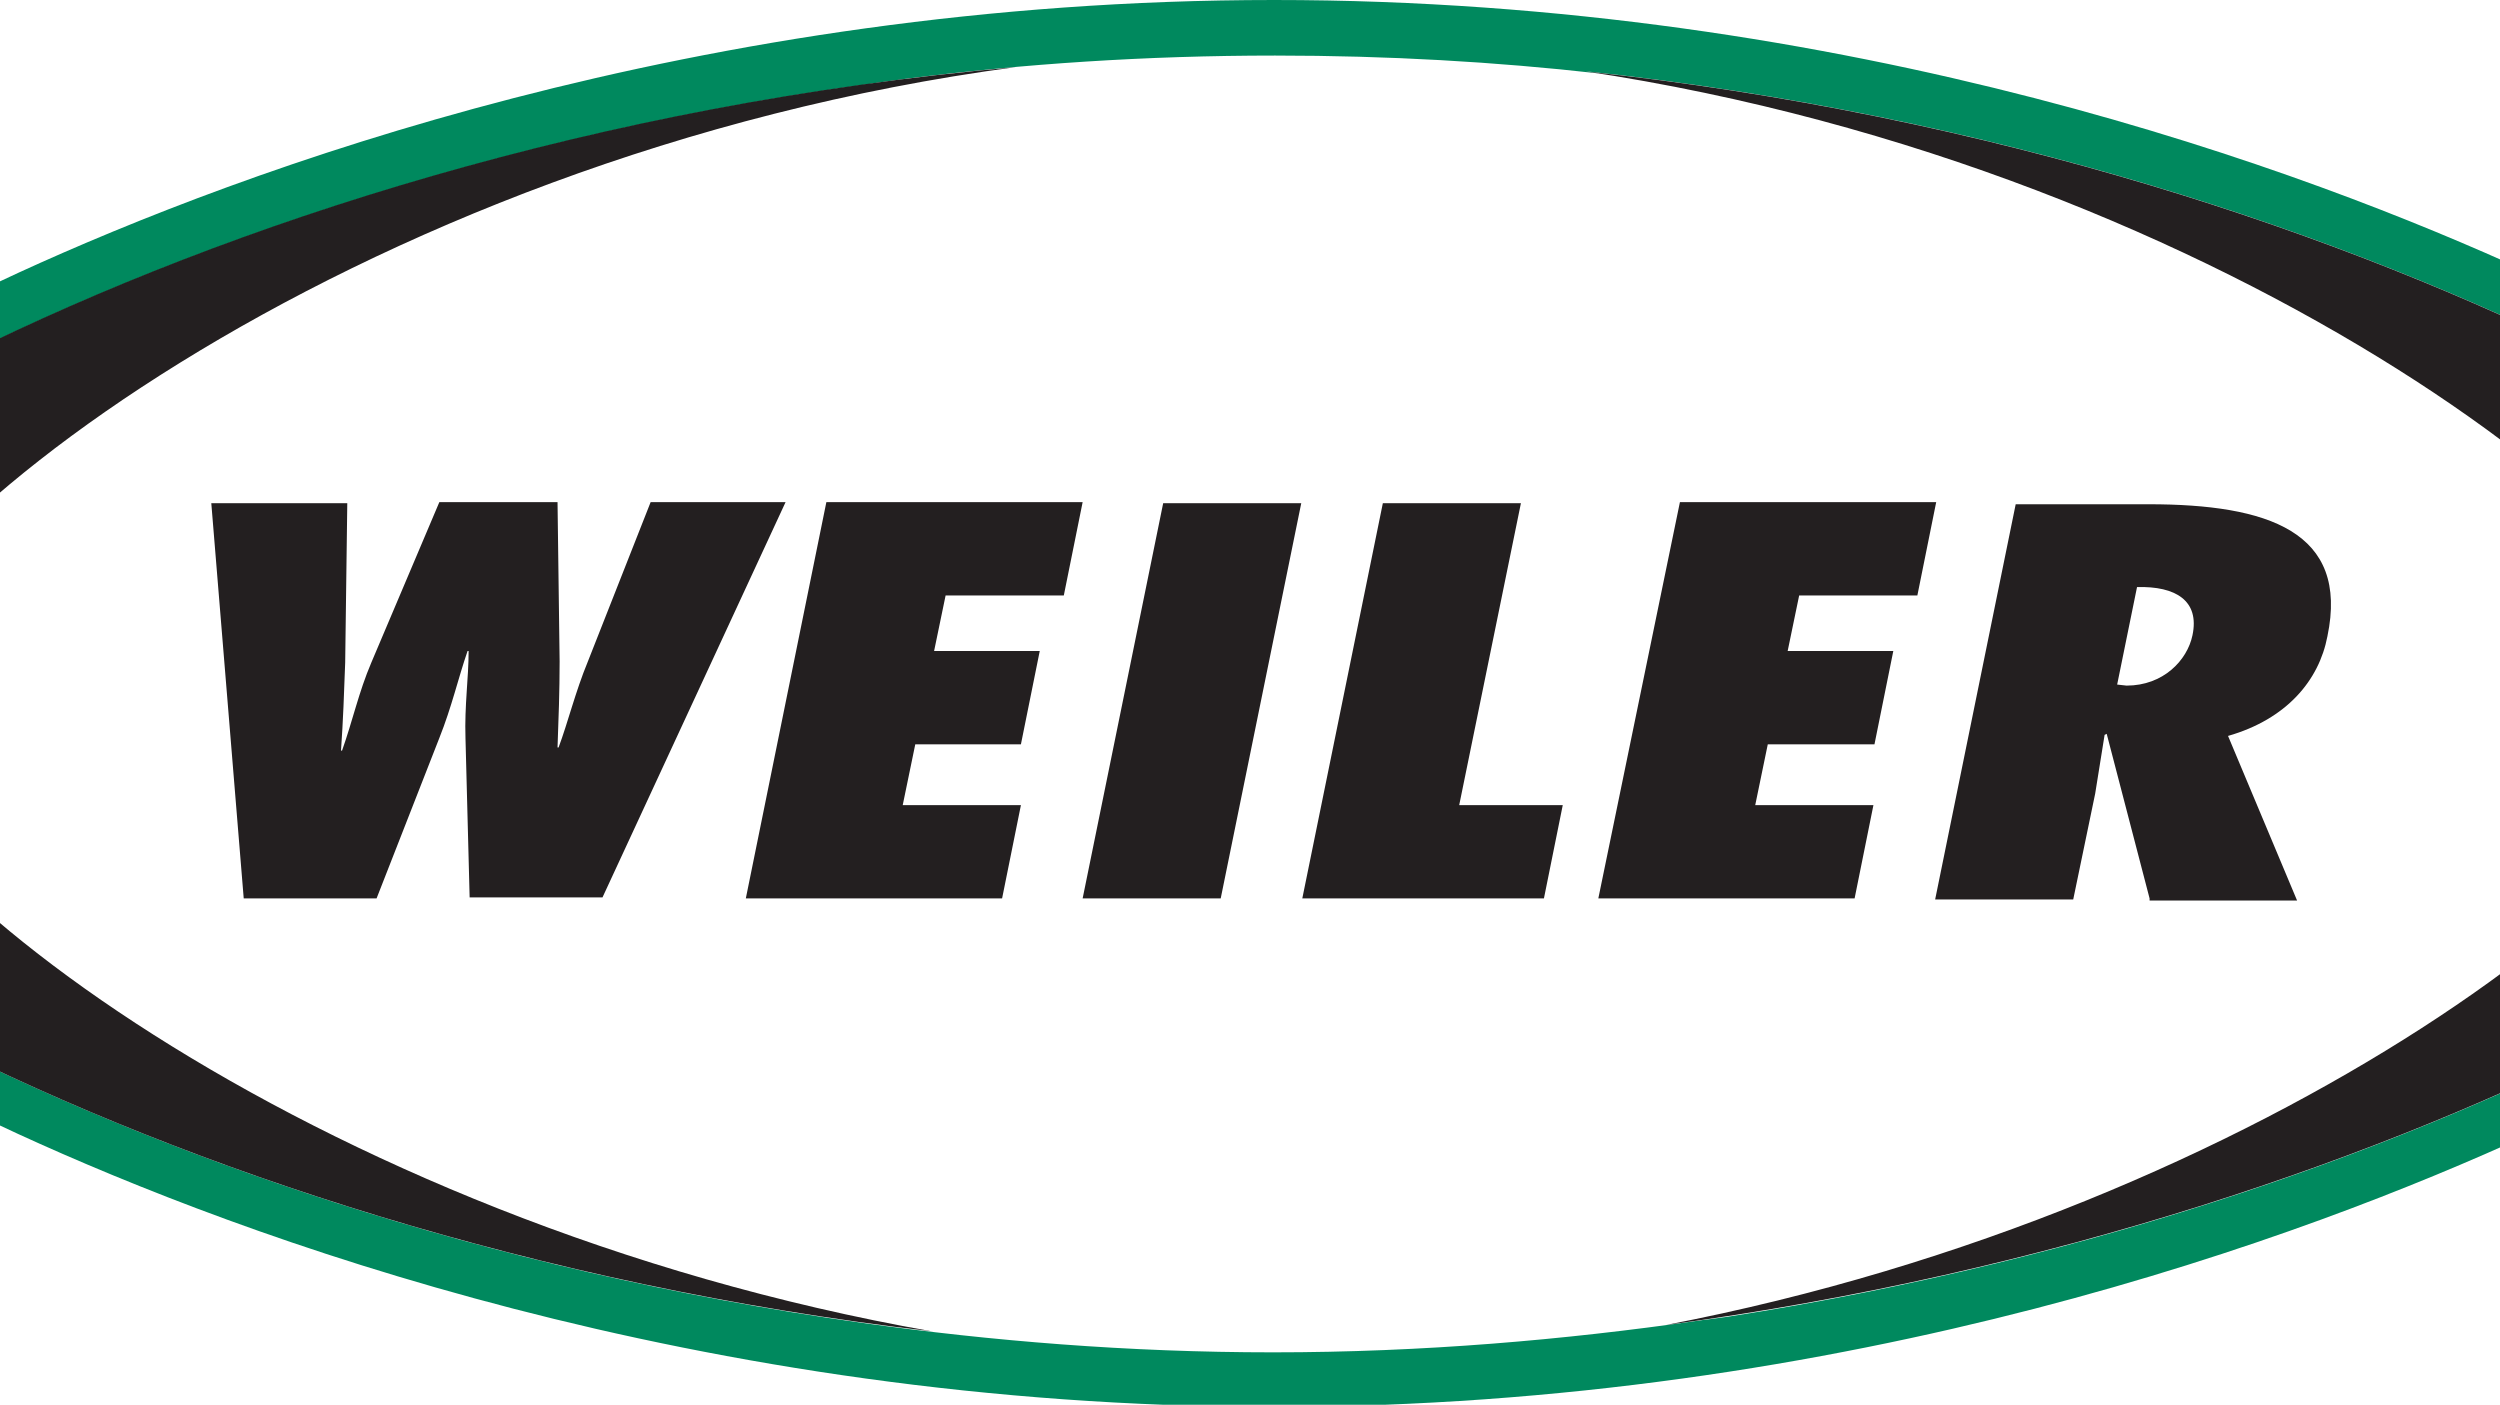 <?xml version="1.0" encoding="utf-8"?>
<!-- Generator: Adobe Illustrator 23.0.4, SVG Export Plug-In . SVG Version: 6.00 Build 0)  -->
<svg version="1.1" id="Layer_1" xmlns="http://www.w3.org/2000/svg" xmlns:xlink="http://www.w3.org/1999/xlink" x="0px" y="0px" viewBox="49 0 239 134" style="enable-background:new 0 0 341.6 134.3;" xml:space="preserve" width="210px" height="118px" preserveAspectRatio="none">
<style type="text/css">
	.st0{fill:#00895E;}
	.st1{fill:#231F20;}
</style>
<g>
	<path class="st0" d="M290.8,26c-21.2-9.7-64.9-26-120-26C115.7,0,72,16.3,50.8,26C20.9,39.7,0,56.6,0,67.1
		c0,10.5,20.9,27.4,50.8,41.1c21.2,9.7,64.9,26,120,26c55.1,0,98.8-16.3,120-26c29.9-13.7,50.8-30.6,50.8-41.1
		C341.6,56.6,320.7,39.7,290.8,26z M214.2,125.6c-0.7,0.1-1.5,0.2-2.2,0.3c-0.3,0-0.5,0.1-0.8,0.1c-12.6,1.8-26.1,3-40.5,3
		c-13.9,0-27-1.1-39.2-2.8C59,116.1,5.1,81.6,5.1,67.4C5.1,53.2,59.3,18,132.2,8c0.4-0.1,0.8-0.1,1.3-0.2c0.7-0.1,1.5-0.2,2.2-0.3
		c11.1-1.4,22.8-2.2,35.2-2.2c10.8,0,21.1,0.6,30.9,1.7c-0.4-0.1-0.8-0.1-1.2-0.2C278,15,336.7,52.6,336.7,67.4
		C336.7,81.3,284.7,114.7,214.2,125.6z"/>
	<g>
		<path class="st1" d="M93.9,85.7l-0.4-15.3c-0.1-3.1,0.3-5.7,0.3-8.3h-0.1c-0.9,2.6-1.5,5.3-2.7,8.3L85,85.7H72.3l-3.1-37.7h13
			l-0.2,15.2c-0.1,2.8-0.2,5.6-0.4,8.4h0.1c1-2.8,1.6-5.6,2.8-8.4L91,47.9h11.3l0.2,15.2c0,2.8-0.1,5.5-0.2,8.2h0.1
			c0.9-2.4,1.6-5.3,2.8-8.2l6-15.2h12.9l-17.5,37.7H93.9z"/>
		<path class="st1" d="M128,47.9h24.5l-1.8,8.9h-11.3l-1.1,5.3h10.1l-1.8,8.9h-10.1l-1.2,5.8h11.3l-1.8,8.9h-24.5L128,47.9z"/>
		<path class="st1" d="M152.5,85.7l7.7-37.7h13.2l-7.7,37.7H152.5z"/>
		<path class="st1" d="M173.5,85.7l7.7-37.7h13.2l-5.9,28.8h9.9l-1.8,8.9H173.5z"/>
		<path class="st1" d="M209.6,47.9h24.5l-1.8,8.9h-11.3l-1.1,5.3H230l-1.8,8.9H218l-1.2,5.8h11.3l-1.8,8.9h-24.5L209.6,47.9z"/>
		<path class="st1" d="M254.5,85.7L250.4,70l-0.2,0.1c-0.3,1.9-0.6,3.7-0.9,5.6l-2.1,10.1h-13.2l7.7-37.7h12.7
			c11.4,0,19.2,2.6,17.1,12.6c-0.8,4.2-3.9,7.9-9.5,9.5l6.6,15.7H254.5z M252.3,65.4c3.5,0,5.8-2.4,6.3-4.8c0.7-3.3-1.6-4.7-5.3-4.6
			l-1.9,9.3L252.3,65.4z"/>
	</g>
	<path class="st1" d="M146.1,6.4c-79.8,7-141,45.9-141,61c0,14.6,57.1,50.8,133,59.6c-59.7-10.5-104-45.1-104-59.4
		C34.1,52.7,82.4,14.9,146.1,6.4z M200.5,6.8c62.1,9.3,108.7,46.1,108.7,60.8c0,14-42.9,47.7-101,58.8c73.5-9.8,128.5-44.7,128.5-59
		C336.7,52.6,278,15,200.5,6.8z"/>
</g>
</svg>
